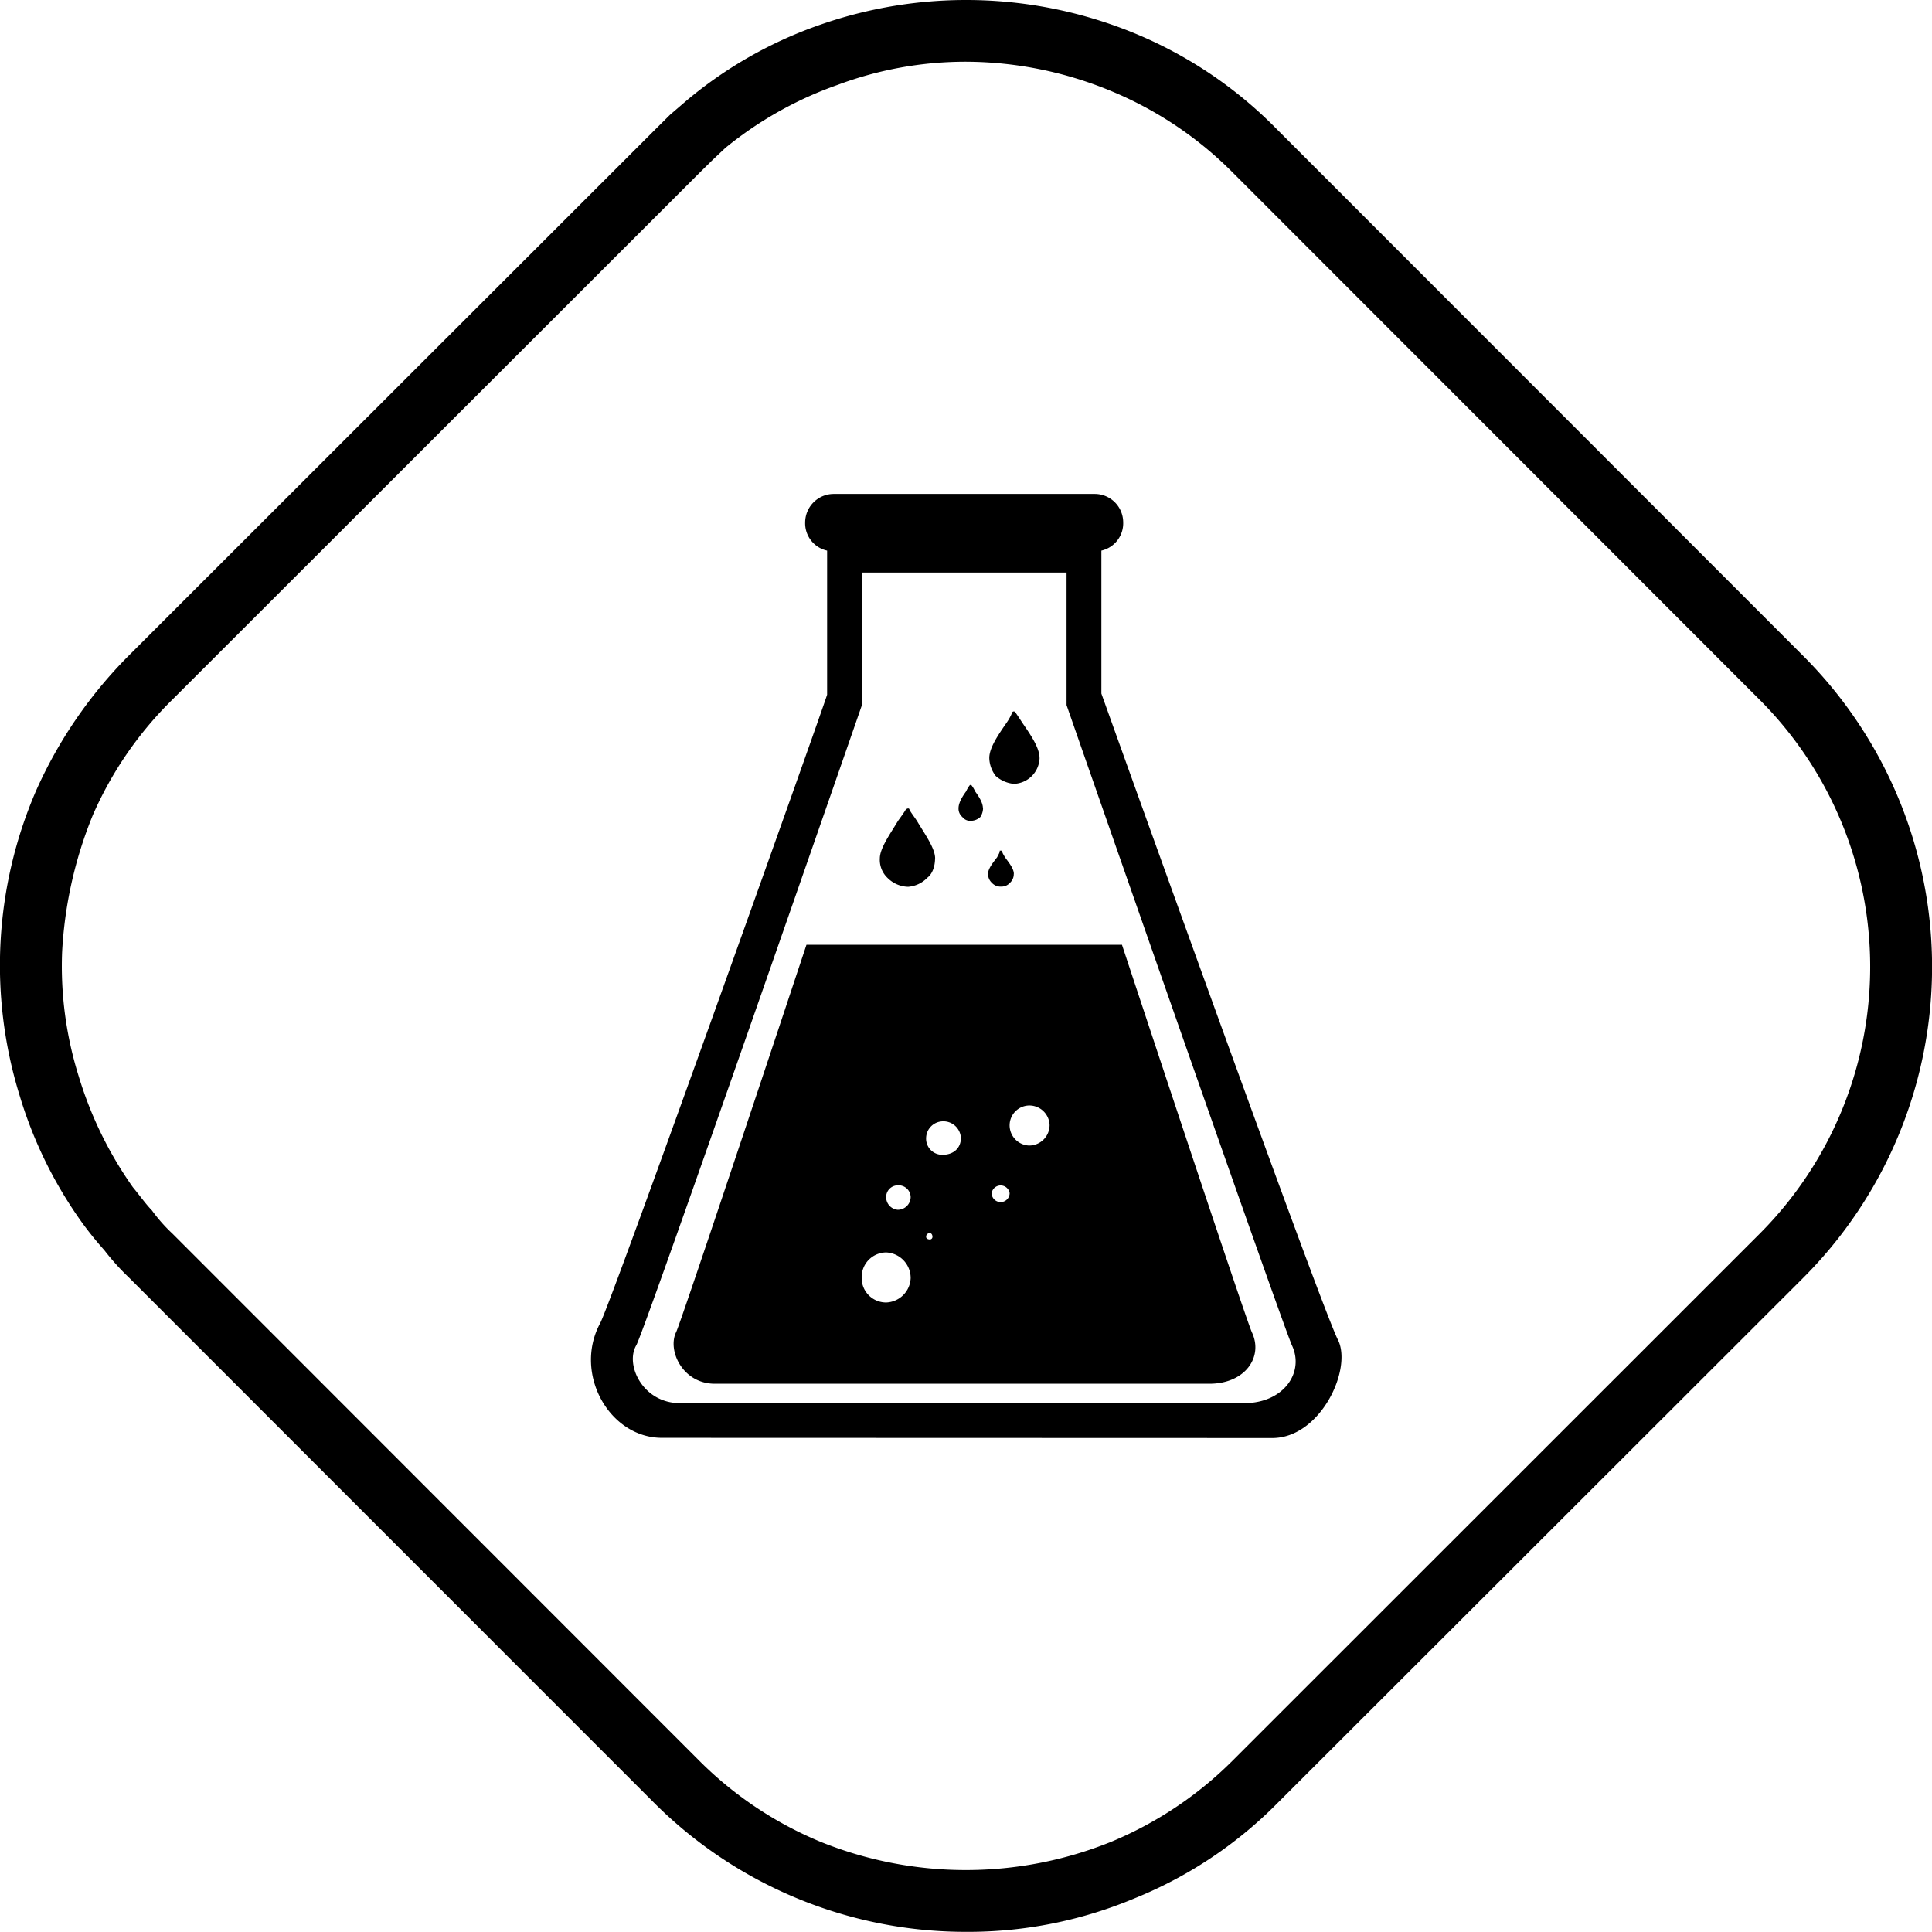 <svg xmlns="http://www.w3.org/2000/svg" viewBox="0 0 507.62 507.58"><g id="Layer_2" data-name="Layer 2"><g id="Layer_1-2" data-name="Layer 1"><path d="M253.74,507.58a115.78,115.78,0,0,1-81.51-33.53L33.83,335.62a62.83,62.83,0,0,1-6.42-7.14,90,90,0,0,1-5.74-7.09,113,113,0,0,1-16.59-33.8A115.6,115.6,0,0,1,9.5,207.7a118.5,118.5,0,0,1,24.39-35.51L172.32,33.85l3.76-3.73,4.38-3.76A111.12,111.12,0,0,1,214.65,6.8a116.35,116.35,0,0,1,83.58,2,112.14,112.14,0,0,1,37.2,25.09L473.78,172.33a115.52,115.52,0,0,1,0,163.42L335.31,474.1a111.49,111.49,0,0,1-37.22,24.68,112.78,112.78,0,0,1-44.35,8.8M215.53,483.9a101.87,101.87,0,0,0,76.48,0,98.61,98.61,0,0,0,31.82-21.28L462.26,324.24a99.25,99.25,0,0,0,.05-140.41L323.92,45.36A97.68,97.68,0,0,0,292.14,24a100.31,100.31,0,0,0-38.27-7.79,96.06,96.06,0,0,0-33.79,6.09,98,98,0,0,0-29.47,16.54L187.25,42l-3.42,3.37L45.4,183.71a96.87,96.87,0,0,0-21,30.43,110.18,110.18,0,0,0-8.09,36.19,96.59,96.59,0,0,0,4.38,32.49,101.08,101.08,0,0,0,14.22,29.12c1.67,2,3.38,4.42,5,6.08a42.5,42.5,0,0,0,5.42,6.13L183.7,462.59a98,98,0,0,0,31.83,21.31"/><path d="M295.11,137.22a7.37,7.37,0,0,1-5.73,7.45v37.56s58.14,162.42,62.21,169.91c3.72,7.79-4.73,25.69-17.29,25.69l-160.37-.05c-13.88,0-23.33-16.94-16.24-30.12,3.06-5.72,57.93-159.69,59.63-165.13V144.67a7.36,7.36,0,0,1-5.77-7.45,7.52,7.52,0,0,1,7.48-7.44h68.64a7.48,7.48,0,0,1,7.44,7.44M280.23,185.3l0-34.87-53.79,0,0,34.9s-56.57,163-59.24,168.1c-3.06,5.12,1.67,15.24,11.47,15.24l148.2,0c10.49,0,15.93-8.15,12.56-15.23-3.07-7.1-59.19-168.15-59.19-168.15m-13.88,44.3a3.1,3.1,0,0,1-1,2.36,3,3,0,0,1-2.35,1,3.06,3.06,0,0,1-2.41-1,3.17,3.17,0,0,1-1-2.36c0-1.37,1.35-3,2.41-4.38.3-.71.66-1.06.66-1.71h.64c0,.65.36,1,.71,1.71,1,1.36,2.36,3,2.36,4.38m-8.09-17.25a4.37,4.37,0,0,1-.71,2.32,3.67,3.67,0,0,1-2.36,1,2.6,2.6,0,0,1-2.37-1,2.87,2.87,0,0,1-1-2.32c0-1.41,1-3.06,2-4.43a7.44,7.44,0,0,1,1-1.66h.34a6.86,6.86,0,0,1,1,1.66c1,1.37,2.06,3,2.06,4.43m-12.57,13.18c0,2-.66,4.07-2,5.07A7.85,7.85,0,0,1,238.6,233a7.94,7.94,0,0,1-5.43-2.36,6.52,6.52,0,0,1-2-5.07c0-2.72,2.72-6.44,4.73-9.82.71-1,1.71-2.36,2.06-3a1,1,0,0,1,.66-.34.33.33,0,0,1,.34.34c.32.66,1.36,2,2,3,2,3.38,4.74,7.1,4.74,9.82m27.44-26.41a7,7,0,0,1-6.78,6.79,8.33,8.33,0,0,1-4.73-2.06,8,8,0,0,1-1.7-4.73c0-2.7,2.36-6.08,4.42-9.09a14.14,14.14,0,0,0,1.66-3,.5.5,0,0,1,.71,0c.69,1,1.35,2,2,3,2.06,3,4.41,6.39,4.41,9.09m21.64,49.08H211.89S179,347.36,177.65,350c-2.35,4.78,1.67,13.57,10.17,13.57H317.75c9.46,0,14.23-7.09,11.17-13.53-1.71-3.72-34.15-101.87-34.15-101.87m-19,47.37a5.38,5.38,0,0,1-5.42,5.44,5.32,5.32,0,0,1-5.08-5.44,5.23,5.23,0,0,1,5.08-5.08,5.32,5.32,0,0,1,5.42,5.08m-10.5,17.94a2.36,2.36,0,1,1-4.72,0,2.39,2.39,0,0,1,4.72,0M252.47,299c0,2.75-2.06,4.41-4.76,4.41a4.23,4.23,0,0,1-4.38-4.41,4.48,4.48,0,0,1,4.38-4.38,4.6,4.6,0,0,1,4.76,4.38M245,325a.68.68,0,0,1-.66.66c-.65,0-1-.31-1-.66a.92.92,0,0,1,1-1c.35,0,.66.36.66,1m-5.73-10.5a3.38,3.38,0,0,1-3.38,3.36,3.32,3.32,0,0,1-3.06-3.36,3.07,3.07,0,0,1,3.06-3.06,3.16,3.16,0,0,1,3.38,3.06m0,21.32a6.67,6.67,0,0,1-6.44,6.4,6.41,6.41,0,0,1-6.43-6.4,6.49,6.49,0,0,1,6.43-6.75,6.73,6.73,0,0,1,6.44,6.75"/></g></g></svg>